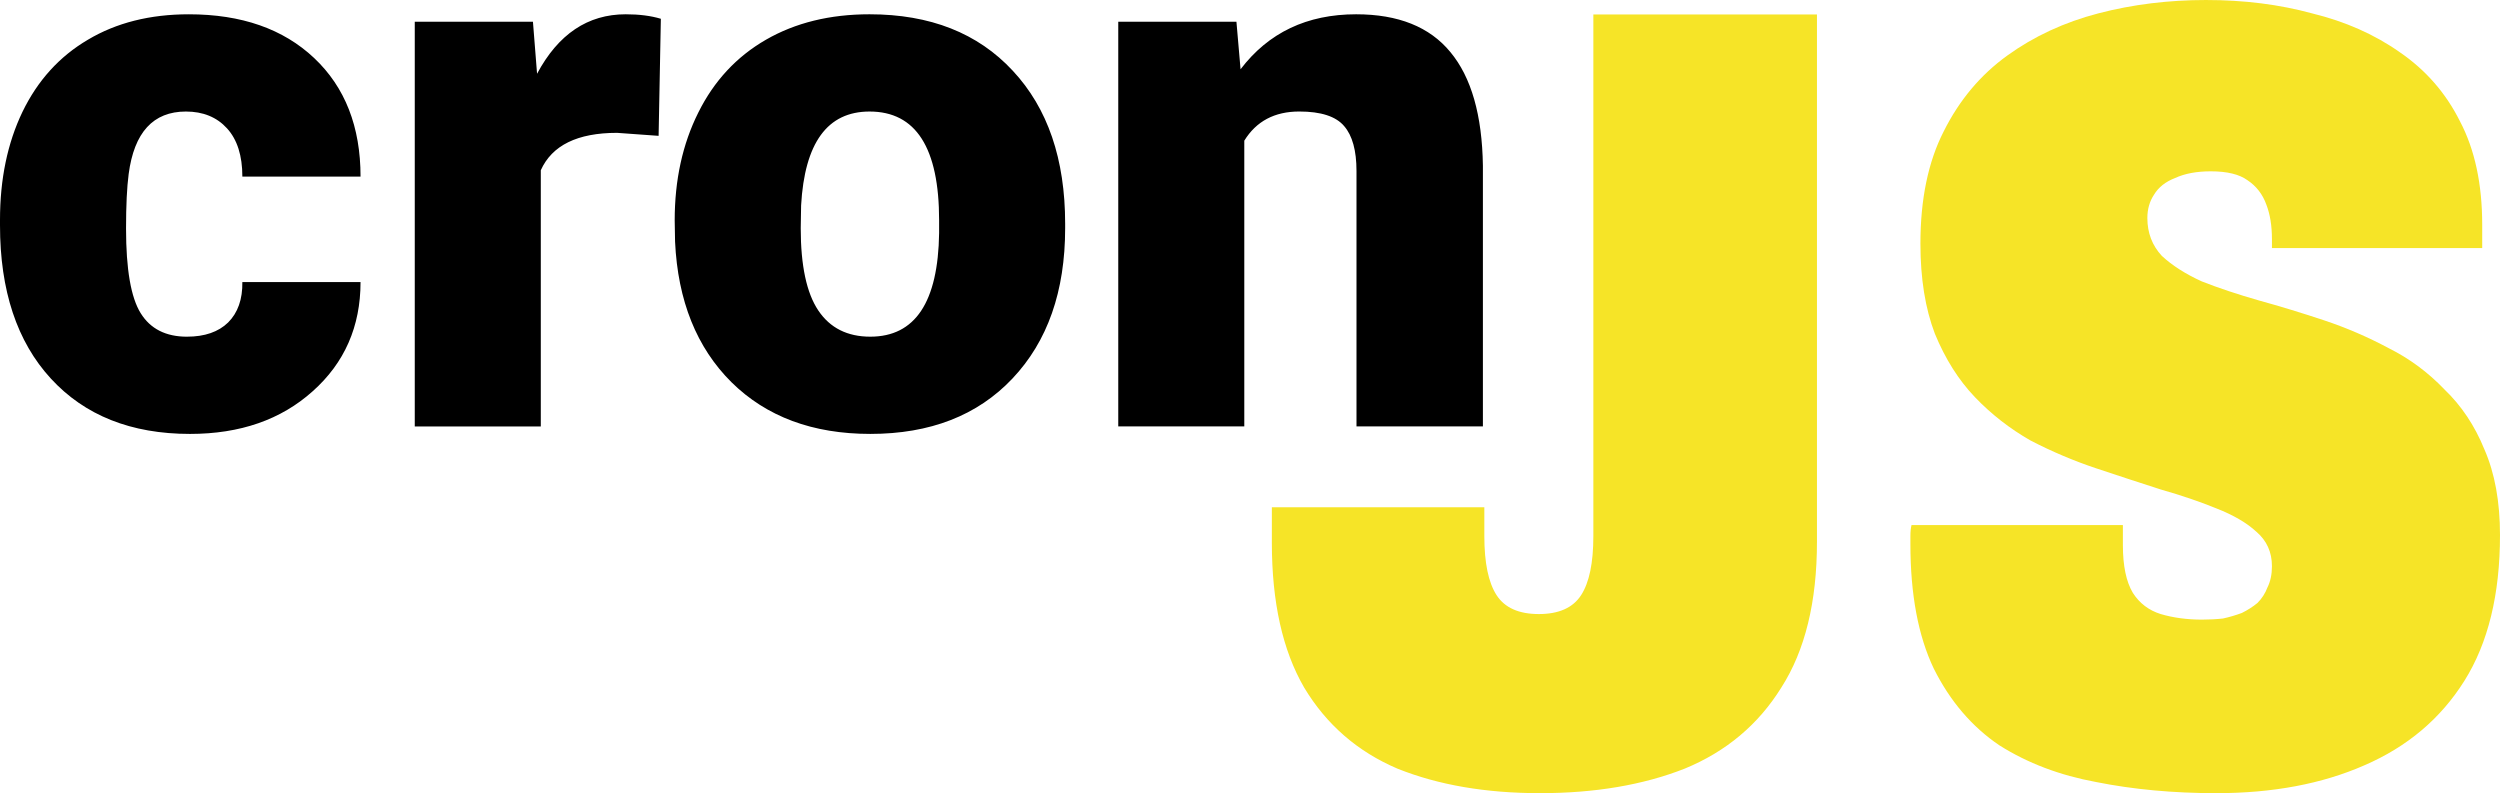 <?xml version="1.0" encoding="UTF-8" standalone="no"?>
<!-- Created with Inkscape (http://www.inkscape.org/) -->

<svg
   width="417.782"
   height="132.549"
   viewBox="0 0 417.782 132.549"
   version="1.1"
   id="svg1"
   xmlns="http://www.w3.org/2000/svg"
   xmlns:svg="http://www.w3.org/2000/svg">
  <defs
     id="defs1" />
  <g
     id="layer1"
     style="display:inline"
     transform="translate(-47.109,-189.726)">
    <g
       id="g12-5"
       transform="translate(-74.457,-48.808)"
       style="display:inline;fill:#ffffff;fill-opacity:1">
      <path
         id="text19-9"
         style="font-size:185.903px;font-family:Archivo;-inkscape-font-specification:'Archivo, @wght=900,wdth=80.0';font-variation-settings:'wdth' 80, 'wght' 900;fill:#f6e427;fill-opacity:1;stroke-width:0.415"
         d="m 490.268,238.534 c -6.321,0 -12.33,0.743 -18.031,2.23 -5.701,1.487 -10.782,3.842 -15.244,7.064 -4.462,3.222 -7.995,7.435 -10.598,12.641 -2.603,5.081 -3.902,11.341 -3.902,18.777 0,5.825 0.805,10.843 2.416,15.057 1.735,4.214 3.965,7.747 6.691,10.598 2.727,2.851 5.827,5.267 9.297,7.25 3.594,1.859 7.249,3.407 10.967,4.646 3.718,1.239 7.313,2.418 10.783,3.533 3.47,0.991 6.568,2.045 9.295,3.16 2.851,1.115 5.082,2.417 6.693,3.904 1.735,1.487 2.602,3.407 2.602,5.762 0,1.363 -0.248,2.542 -0.744,3.533 -0.372,0.991 -0.928,1.86 -1.672,2.604 -0.744,0.62 -1.612,1.176 -2.604,1.672 -0.991,0.372 -2.045,0.682 -3.16,0.93 -1.115,0.124 -2.292,0.186 -3.531,0.186 -2.479,0 -4.772,-0.31 -6.879,-0.93 -1.983,-0.62 -3.533,-1.796 -4.648,-3.531 -1.115,-1.859 -1.672,-4.524 -1.672,-7.994 v -1.486 -1.859 h -35.322 c -0.124,0.496 -0.186,1.116 -0.186,1.859 v 1.301 c 0,8.428 1.302,15.367 3.904,20.82 2.727,5.453 6.381,9.73 10.967,12.828 4.71,2.974 10.101,5.019 16.174,6.135 6.197,1.239 12.89,1.859 20.078,1.859 9.419,0 17.66,-1.55 24.725,-4.648 7.188,-3.098 12.767,-7.808 16.732,-14.129 3.966,-6.321 5.949,-14.439 5.949,-24.354 0,-5.577 -0.868,-10.349 -2.604,-14.314 -1.611,-3.966 -3.843,-7.311 -6.693,-10.037 -2.727,-2.851 -5.825,-5.144 -9.295,-6.879 -3.47,-1.859 -7.063,-3.409 -10.781,-4.648 -3.718,-1.239 -7.375,-2.354 -10.969,-3.346 -3.47,-0.991 -6.63,-2.045 -9.48,-3.16 -2.727,-1.239 -4.958,-2.664 -6.693,-4.275 -1.611,-1.735 -2.416,-3.844 -2.416,-6.322 0,-1.487 0.372,-2.787 1.115,-3.902 0.744,-1.239 1.92,-2.169 3.531,-2.789 1.611,-0.744 3.594,-1.115 5.949,-1.115 2.727,0 4.771,0.495 6.135,1.486 1.487,0.991 2.54,2.355 3.16,4.09 0.62,1.611 0.93,3.533 0.93,5.764 v 1.486 h 35.137 v -3.902 c 0,-6.816 -1.24,-12.58 -3.719,-17.289 -2.355,-4.71 -5.701,-8.553 -10.039,-11.527 -4.214,-2.974 -9.108,-5.143 -14.686,-6.506 -5.453,-1.487 -11.341,-2.23 -17.662,-2.23 z m -102.432,2.416 v 87.189 c 0,4.462 -0.682,7.745 -2.045,9.852 -1.363,2.107 -3.718,3.16 -7.064,3.16 -3.346,0 -5.701,-1.053 -7.064,-3.16 -1.363,-2.107 -2.045,-5.39 -2.045,-9.852 v -4.834 h -35.508 v 5.949 c 0,9.915 1.797,17.969 5.391,24.166 3.718,6.197 8.925,10.722 15.617,13.572 6.816,2.727 14.748,4.09 23.795,4.09 9.171,0 17.228,-1.363 24.168,-4.09 6.94,-2.851 12.332,-7.376 16.174,-13.572 3.966,-6.197 5.949,-14.315 5.949,-24.354 v -88.117 z" />
      <path
         d="m 152.816,294.797 q 4.438,0 6.875,-2.375 2.438,-2.438 2.375,-6.75 h 19.75 q 0,11.125 -8,18.25 -7.938,7.125 -20.5,7.125 -14.75,0 -23.25,-9.25 -8.5,-9.25 -8.5,-25.625 v -0.875 q 0,-10.25 3.75,-18.062 3.812,-7.875 10.938,-12.062 7.125,-4.25 16.875,-4.25 13.188,0 20.938,7.312 7.75,7.312 7.75,19.812 h -19.75 q 0,-5.25 -2.562,-8.062 -2.562,-2.812 -6.875,-2.812 -8.188,0 -9.562,10.438 -0.438,3.312 -0.438,9.125 0,10.188 2.438,14.125 2.438,3.938 7.75,3.938 z m 78.812,-33.562 -6.938,-0.5 q -9.938,0 -12.75,6.25 v 42.812 h -21.062 v -67.625 h 19.75 l 0.688,8.688 q 5.312,-9.938 14.812,-9.938 3.375,0 5.875,0.75 z m 2.688,14.125 q 0,-10.125 3.938,-18 3.938,-7.938 11.312,-12.188 7.375,-4.25 17.312,-4.25 15.188,0 23.938,9.438 8.75,9.375 8.75,25.562 v 0.75 q 0,15.812 -8.812,25.125 -8.75,9.25 -23.75,9.25 -14.438,0 -23.188,-8.625 -8.75,-8.688 -9.438,-23.5 z m 21.062,1.312 q 0,9.375 2.938,13.75 2.938,4.375 8.688,4.375 11.25,0 11.5,-17.312 v -2.125 q 0,-18.188 -11.625,-18.188 -10.562,0 -11.438,15.688 z m 72.812,-34.5 0.688,7.938 q 7,-9.188 19.312,-9.188 10.562,0 15.75,6.312 5.25,6.312 5.438,19 v 43.562 h -21.125 v -42.688 q 0,-5.125 -2.062,-7.5 -2.062,-2.438 -7.5,-2.438 -6.188,0 -9.188,4.875 v 47.75 h -21.062 v -67.625 z"
         id="text47"
         style="font-size:128px;font-family:Roboto;-inkscape-font-specification:'Roboto, Normal';fill:#000000"
         aria-label="cron" />
    </g>
  </g>
</svg>
